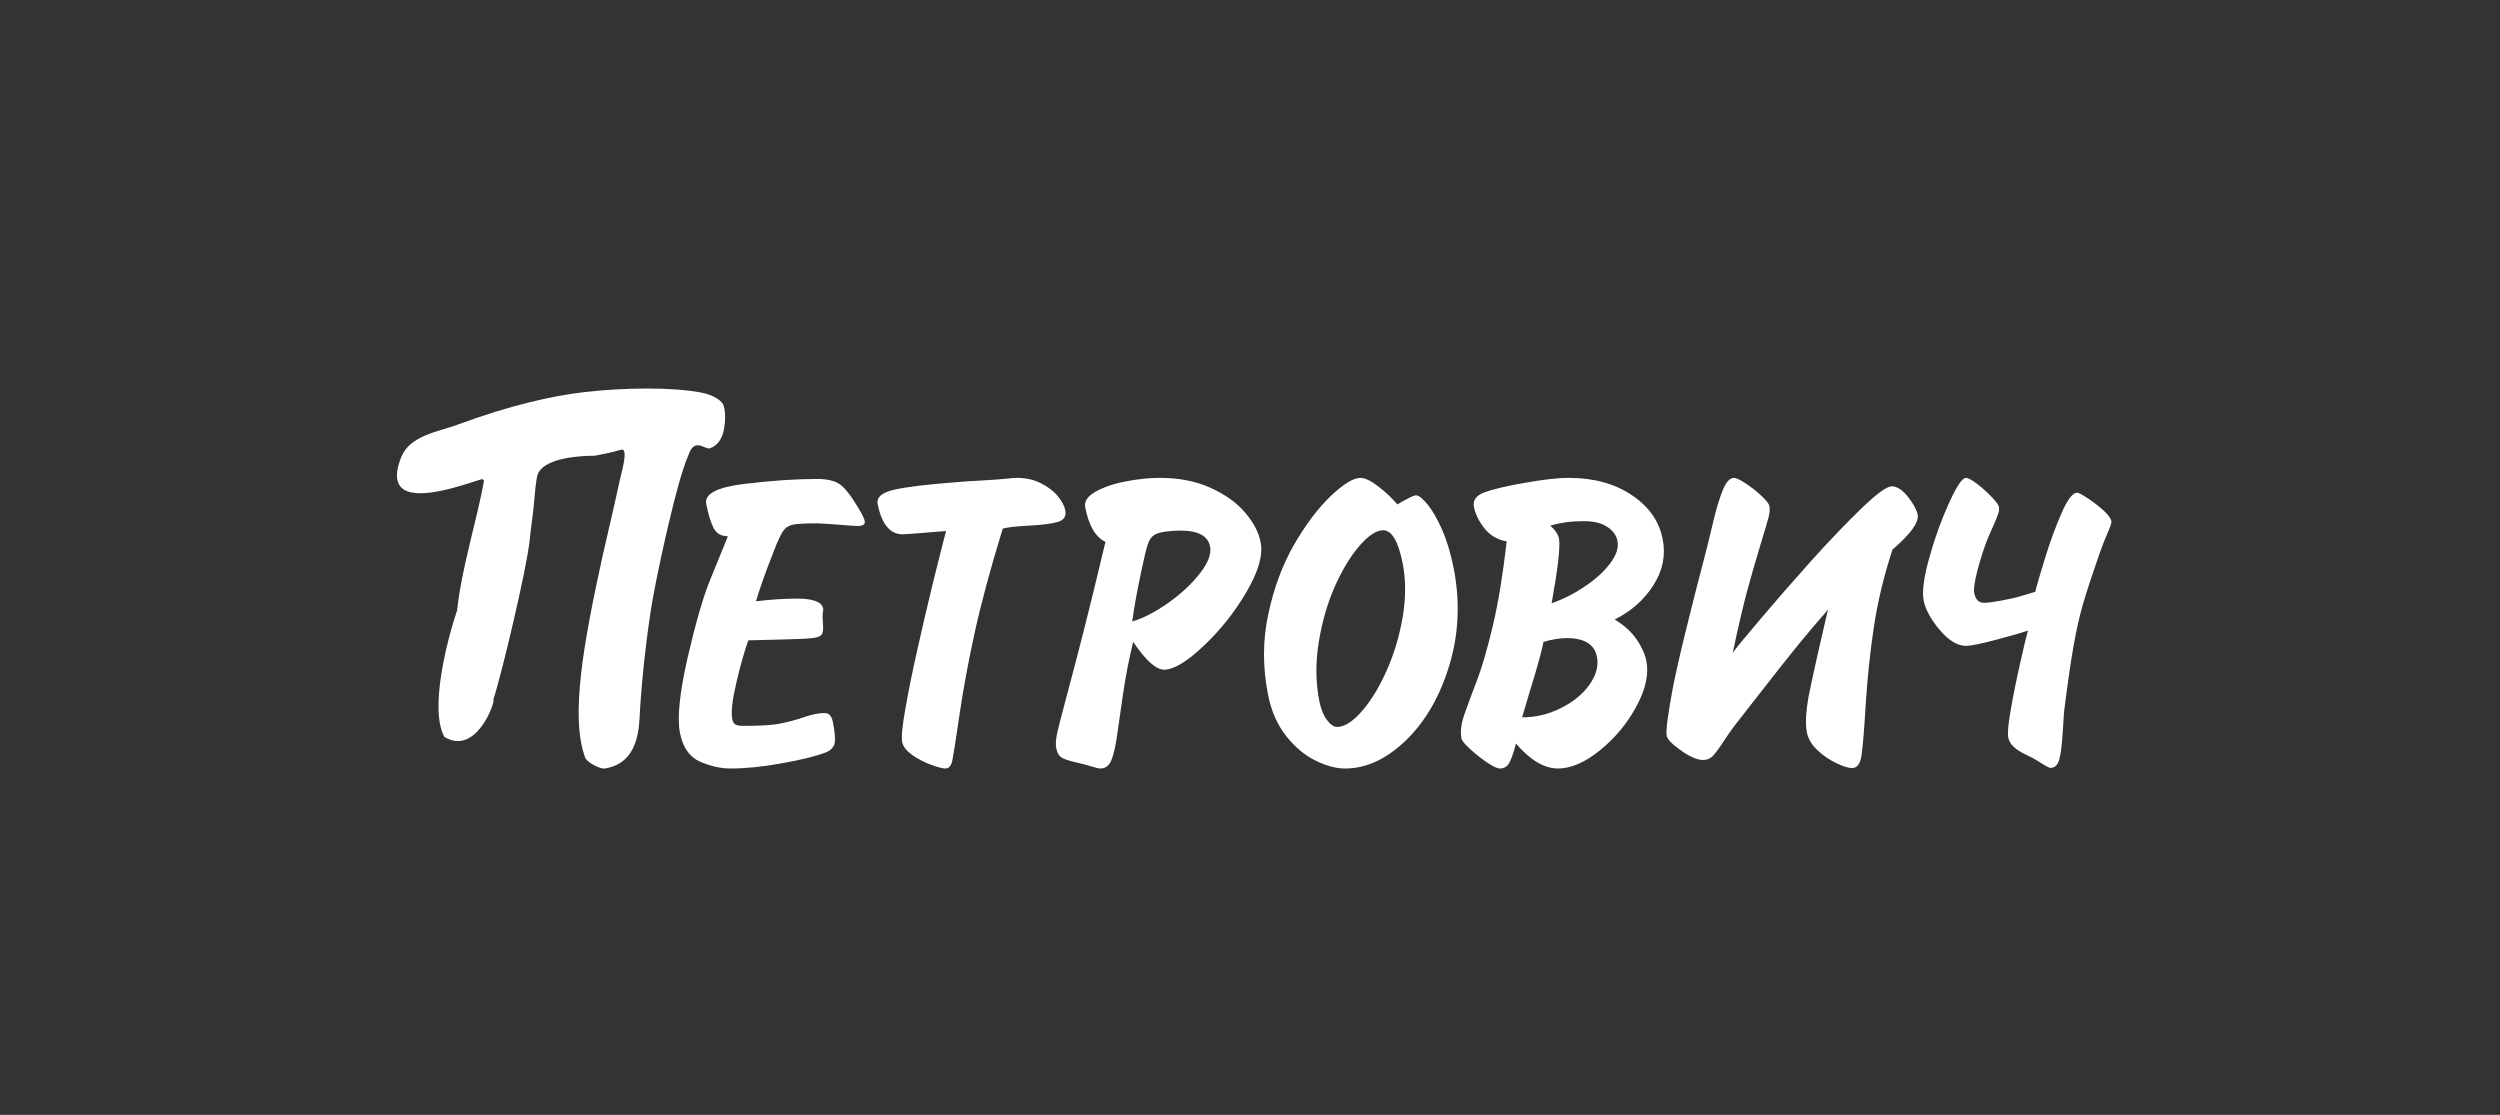 <svg width="296" height="132" viewBox="0 0 296 132" fill="none" xmlns="http://www.w3.org/2000/svg">
<rect x="0" y="0" width="296" height="132" fill="#333333" stroke="none"/>
<path d="M69.052 46.441C74.015 45.853 79.753 45.845 83.004 46.476C84.48 46.76 85.319 47.398 85.557 47.78C85.953 48.412 85.877 49.931 85.75 50.672C85.543 51.91 84.984 52.785 84.006 53.089C83.385 53.196 82.247 51.791 81.526 53.848C81.496 53.903 81.46 54.014 81.427 54.09C81.124 54.783 80.682 56.125 80.216 57.84C78.994 62.358 77.503 69.302 77.031 72.422C76.32 77.124 75.88 81.889 75.725 85.001C75.639 86.7 75.317 88.419 74.287 89.592C73.698 90.263 72.882 90.757 71.748 90.967C71.304 91.164 69.772 90.457 69.32 89.795C67.439 84.905 69.148 75.894 71.358 65.763C72.334 61.567 72.759 59.685 72.965 58.763C73.129 58.027 73.269 57.429 73.412 56.731C73.473 56.437 73.745 55.487 73.881 54.655C74.016 53.817 74.011 53.094 73.511 53.252C72.379 53.615 70.959 53.833 70.448 53.956C69.792 53.956 65.937 53.977 64.294 55.325C63.923 55.627 63.663 56.001 63.583 56.454C63.291 58.078 63.26 59.797 63.005 61.526C62.872 62.415 62.8 63.102 62.715 63.959C62.362 67.362 59.37 79.942 58.414 82.814C58.699 83.034 56.395 89.553 52.621 87.253C50.791 83.957 52.983 75.624 54.121 72.265C54.676 67.122 56.49 61.535 57.311 56.889C57.218 56.816 57.152 56.766 57.09 56.716C54.853 57.427 49.9 59.187 47.882 58.002C46.966 57.462 46.654 56.315 47.476 54.186C48.492 51.549 51.92 51.114 54.113 50.304C60.53 47.934 65.366 46.887 69.052 46.441ZM161.07 56.58C161.597 56.58 162.307 56.911 163.172 57.579C164.044 58.251 164.806 58.965 165.457 59.726C165.679 59.57 166.068 59.348 166.604 59.071C167.14 58.783 167.499 58.647 167.669 58.647C167.964 58.647 168.417 59 168.999 59.696C169.579 60.401 170.167 61.406 170.741 62.711C171.318 64.02 171.772 65.541 172.111 67.26C172.889 71.212 172.721 75.034 171.619 78.709C170.519 82.392 168.811 85.365 166.502 87.619C164.185 89.866 161.769 90.992 159.255 90.992C158.187 90.992 157.018 90.68 155.748 90.047C154.478 89.424 153.316 88.456 152.272 87.134C151.232 85.816 150.51 84.184 150.133 82.242C149.49 78.992 149.497 75.806 150.168 72.693C150.834 69.584 151.862 66.831 153.254 64.424C154.651 62.031 156.095 60.118 157.593 58.701C159.092 57.285 160.259 56.58 161.07 56.58ZM185.752 56.58C188.686 56.58 191.175 57.261 193.192 58.613C195.223 59.963 196.447 61.708 196.865 63.856C197.241 65.74 196.865 67.563 195.754 69.309C194.635 71.052 193.109 72.39 191.175 73.349C192.304 74.035 193.171 74.812 193.776 75.704C194.383 76.585 194.77 77.444 194.93 78.262C195.237 79.806 194.845 81.595 193.761 83.62C192.677 85.631 191.238 87.369 189.453 88.822C187.663 90.276 185.997 90.992 184.464 90.992C182.849 90.992 181.195 90.014 179.49 88.037C179.2 89.162 178.928 89.927 178.676 90.356C178.428 90.778 178.071 90.992 177.597 90.992C177.276 90.992 176.762 90.743 176.05 90.264C175.339 89.781 174.669 89.247 174.044 88.674C173.419 88.092 173.086 87.682 173.041 87.454C172.878 86.635 172.998 85.669 173.395 84.553C173.788 83.432 174.282 82.093 174.875 80.555C175.471 79.006 176.092 76.859 176.746 74.103C177.401 71.352 177.942 68.021 178.394 64.103C177.296 63.907 176.42 63.394 175.759 62.555C175.093 61.708 174.682 60.869 174.517 60.028C174.356 59.229 174.79 58.647 175.811 58.275C176.842 57.906 178.409 57.535 180.522 57.169C182.723 56.777 184.473 56.58 185.752 56.58ZM96.748 56.709C97.886 56.709 98.759 56.904 99.365 57.296C99.972 57.69 100.701 58.6 101.568 60.041C102.054 60.844 102.325 61.387 102.381 61.663C102.464 62.076 102.191 62.28 101.558 62.28C101.459 62.28 101.293 62.271 101.079 62.254C100.859 62.238 100.709 62.226 100.63 62.226C98.463 62.05 97.189 61.965 96.795 61.965C95.35 61.965 94.385 62.015 93.882 62.119C93.381 62.226 92.993 62.472 92.719 62.881C92.443 63.285 92.076 64.062 91.629 65.227C90.712 67.539 90.005 69.529 89.504 71.192C91.289 70.978 92.913 70.876 94.381 70.876C96.279 70.876 97.309 71.27 97.463 72.046C97.482 72.143 97.472 72.251 97.453 72.382C97.429 72.494 97.414 72.59 97.408 72.659C97.387 72.93 97.393 73.338 97.439 73.89C97.501 74.486 97.445 74.893 97.289 75.123C97.132 75.343 96.758 75.486 96.172 75.553C95.586 75.624 94.43 75.672 92.694 75.714L88.603 75.817C88.124 77.15 87.642 78.829 87.174 80.869C86.698 82.903 86.537 84.322 86.698 85.136C86.759 85.439 86.876 85.65 87.042 85.762C87.213 85.883 87.551 85.943 88.061 85.943C90.072 85.943 91.541 85.852 92.474 85.651C93.403 85.466 94.323 85.211 95.23 84.901C96.134 84.582 96.944 84.425 97.648 84.425C98.16 84.425 98.474 84.78 98.615 85.49C98.878 86.83 98.932 87.717 98.782 88.142C98.618 88.572 98.279 88.898 97.735 89.101C96.576 89.543 94.853 89.969 92.568 90.376C90.276 90.793 88.249 90.991 86.49 90.991C85.335 90.991 84.142 90.72 82.898 90.188C81.649 89.642 80.848 88.506 80.507 86.767C80.162 85.005 80.461 82.066 81.4 77.928C82.355 73.808 83.237 70.721 84.069 68.689L86.183 63.492C85.386 63.492 84.819 63.164 84.487 62.51C84.15 61.846 83.864 60.903 83.618 59.675C83.386 58.478 84.882 57.69 88.116 57.296C91.341 56.904 94.218 56.709 96.748 56.709ZM120.405 56.58C121.454 56.58 122.404 56.791 123.246 57.219C124.095 57.639 124.759 58.151 125.249 58.754C125.736 59.347 126.029 59.908 126.125 60.408C126.267 61.113 125.978 61.573 125.254 61.795C124.526 62.005 123.395 62.153 121.862 62.233C120.33 62.318 119.28 62.428 118.726 62.581C117.264 67.339 116.159 71.444 115.402 74.907C114.644 78.377 114.046 81.609 113.606 84.609C113.168 87.618 112.879 89.437 112.755 90.058C112.621 90.679 112.345 90.991 111.931 90.991C111.608 90.991 111.029 90.843 110.213 90.541C109.397 90.24 108.657 89.85 107.981 89.372C107.311 88.878 106.924 88.38 106.817 87.844C106.706 87.278 106.831 85.955 107.207 83.861C107.572 81.776 108.026 79.511 108.581 77.073C109.12 74.632 109.734 72.008 110.417 69.193C111.109 66.388 111.64 64.285 112.011 62.872C108.847 63.134 107.145 63.266 106.907 63.266C105.38 63.266 104.387 62.072 103.915 59.675C103.758 58.874 104.416 58.31 105.874 57.981C107.336 57.645 109.865 57.342 113.475 57.071C114.104 57.015 115.053 56.949 116.33 56.883C117.593 56.81 118.539 56.746 119.157 56.679C119.716 56.611 120.133 56.58 120.405 56.58ZM137.346 56.58C139.585 56.58 141.565 56.965 143.294 57.743C145.038 58.521 146.399 59.501 147.41 60.674C148.415 61.859 149.037 63.035 149.259 64.197C149.559 65.701 149.005 67.643 147.61 70.04C146.213 72.439 144.519 74.58 142.521 76.465C140.532 78.35 138.963 79.291 137.832 79.291C136.872 79.291 135.65 78.193 134.167 75.996C133.681 77.997 133.274 80.055 132.967 82.168C132.658 84.288 132.418 85.985 132.237 87.249C132.051 88.51 131.824 89.454 131.56 90.067C131.287 90.679 130.862 90.991 130.3 90.991C130.107 90.991 129.756 90.91 129.251 90.754C128.743 90.592 128.247 90.462 127.786 90.356C126.875 90.155 126.217 89.962 125.83 89.77C125.43 89.58 125.177 89.187 125.057 88.586C124.982 88.194 125.008 87.681 125.117 87.059C125.237 86.445 125.637 84.854 126.32 82.318C127 79.766 127.663 77.252 128.298 74.751C128.934 72.256 129.805 68.719 130.889 64.148C129.718 63.619 128.924 62.255 128.49 60.074C128.354 59.367 128.766 58.753 129.722 58.213C130.677 57.68 131.864 57.266 133.293 56.998C134.717 56.719 136.065 56.58 137.346 56.58ZM205.3 56.58C205.567 56.58 206.03 56.803 206.69 57.239C207.356 57.676 207.979 58.164 208.551 58.704C209.126 59.241 209.448 59.648 209.502 59.922C209.566 60.255 209.533 60.694 209.402 61.235C209.259 61.771 208.93 62.917 208.388 64.669C207.854 66.427 207.333 68.231 206.828 70.097C206.334 71.968 205.776 74.365 205.156 77.281C205.553 76.744 206.647 75.398 208.461 73.269C210.269 71.13 212.258 68.854 214.426 66.43C216.606 64.01 218.595 61.935 220.401 60.191C222.207 58.45 223.396 57.583 223.985 57.583C224.601 57.583 225.238 57.995 225.899 58.821C226.551 59.648 226.935 60.348 227.05 60.926C227.224 61.831 226.231 63.212 224.065 65.078C223.032 68.249 222.301 71.311 221.862 74.262C221.417 77.207 221.105 80.234 220.905 83.327C220.723 86.431 220.548 88.475 220.401 89.46C220.251 90.447 219.875 90.937 219.293 90.937C218.858 90.937 218.24 90.745 217.426 90.361C216.614 89.976 215.874 89.469 215.189 88.822C214.512 88.188 214.087 87.488 213.941 86.735C213.827 86.15 213.799 85.484 213.848 84.731C213.899 83.988 213.992 83.248 214.124 82.524C214.263 81.797 214.581 80.323 215.071 78.104L216.426 72.187C215.307 73.474 214.295 74.67 213.379 75.77C212.478 76.877 211.519 78.06 210.523 79.332C209.519 80.605 208.502 81.911 207.469 83.233C206.445 84.56 205.737 85.456 205.364 85.93C205.008 86.391 204.559 87.037 204.021 87.864C203.475 88.695 203.055 89.254 202.761 89.546C202.46 89.839 202.092 89.983 201.65 89.983C200.97 89.983 200.104 89.612 199.052 88.873C197.988 88.132 197.424 87.54 197.335 87.124C197.228 86.553 197.449 84.804 197.988 81.859C198.531 78.91 199.917 73.17 202.155 64.646C202.176 64.571 202.398 63.655 202.815 61.911C203.224 60.157 203.633 58.83 204.02 57.93C204.406 57.033 204.831 56.58 205.3 56.58ZM232.761 56.58C233.019 56.58 233.454 56.812 234.06 57.27C234.673 57.73 235.248 58.251 235.786 58.814C236.335 59.382 236.625 59.783 236.67 60.012C236.716 60.244 236.693 60.518 236.596 60.81C236.506 61.103 236.337 61.506 236.11 62.034C235.865 62.548 235.598 63.19 235.281 63.923C234.886 64.95 234.505 66.131 234.141 67.478C233.792 68.819 233.654 69.734 233.75 70.223C233.898 70.981 234.284 71.373 234.908 71.373C235.344 71.373 236.068 71.279 237.056 71.089C238.058 70.901 238.823 70.732 239.348 70.554L240.965 70.075C241.178 69.23 241.584 67.861 242.166 65.984C242.741 64.108 243.386 62.365 244.087 60.752C244.787 59.149 245.407 58.337 245.93 58.336C246.1 58.336 246.509 58.551 247.168 58.982C247.825 59.412 248.439 59.887 249.022 60.404C249.597 60.929 249.921 61.375 249.997 61.729C250.023 61.892 249.866 62.366 249.518 63.145C249.178 63.933 248.844 64.768 248.548 65.643C247.689 68.114 247.047 70.075 246.63 71.507C246.21 72.95 245.836 74.616 245.501 76.526C245.166 78.44 244.787 81.04 244.376 84.335C244.36 84.476 244.312 85.268 244.225 86.733C244.135 88.195 243.999 89.262 243.815 89.933C243.63 90.587 243.282 90.919 242.796 90.919C242.632 90.919 242.263 90.728 241.679 90.358C241.108 89.98 240.499 89.643 239.871 89.349C238.63 88.772 237.93 88.106 237.779 87.344C237.676 86.82 237.779 85.69 238.086 83.964C238.384 82.242 238.76 80.388 239.209 78.415C239.651 76.444 239.954 75.185 240.114 74.66C239.199 74.969 237.887 75.349 236.17 75.793C234.447 76.243 233.319 76.472 232.78 76.472C231.777 76.472 230.741 75.848 229.674 74.596C228.615 73.344 227.974 72.18 227.759 71.08C227.56 70.057 227.771 68.374 228.425 66.055C229.066 63.727 229.844 61.573 230.755 59.578C231.658 57.583 232.325 56.58 232.761 56.58ZM163.77 62.784C162.959 62.784 162.025 63.396 160.96 64.626C159.896 65.856 158.92 67.472 158.03 69.468C157.151 71.48 156.515 73.676 156.133 76.081C155.748 78.476 155.773 80.802 156.206 83.018C156.395 83.952 156.699 84.699 157.114 85.249C157.536 85.798 157.928 86.071 158.3 86.071C159.17 86.071 160.144 85.461 161.217 84.242C162.286 83.031 163.267 81.432 164.164 79.44C165.049 77.448 165.692 75.327 166.081 73.047C166.463 70.776 166.462 68.666 166.08 66.715C165.561 64.092 164.795 62.784 163.77 62.784ZM185.519 75.553C184.674 75.553 183.752 75.703 182.751 75.997C182.491 77.224 182.165 78.432 181.797 79.662C181.417 80.881 180.894 82.647 180.218 84.935C181.81 84.935 183.338 84.58 184.797 83.845C186.252 83.125 187.384 82.202 188.184 81.077C188.993 79.95 189.286 78.841 189.077 77.76C188.786 76.299 187.602 75.553 185.519 75.553ZM139.772 62.822C139.281 62.822 138.914 62.843 138.675 62.873C137.752 62.94 137.109 63.079 136.729 63.3C136.358 63.516 136.076 63.886 135.911 64.415C135.727 64.939 135.475 65.977 135.149 67.54C134.596 70.168 134.234 72.181 134.055 73.591C135.408 73.185 136.846 72.426 138.39 71.337C139.917 70.238 141.16 69.075 142.108 67.837C143.056 66.611 143.445 65.562 143.273 64.704C143.025 63.448 141.862 62.822 139.772 62.822ZM187.508 61.703C186.049 61.703 184.73 61.88 183.549 62.242C184.131 62.743 184.477 63.251 184.58 63.765C184.759 64.681 184.466 67.239 183.713 71.424C185.096 70.944 186.416 70.273 187.673 69.416C188.935 68.569 189.928 67.661 190.659 66.683C191.381 65.715 191.669 64.839 191.511 64.053C191.381 63.381 190.973 62.822 190.284 62.373C189.585 61.918 188.661 61.703 187.508 61.703Z" fill="white"/>
</svg>
